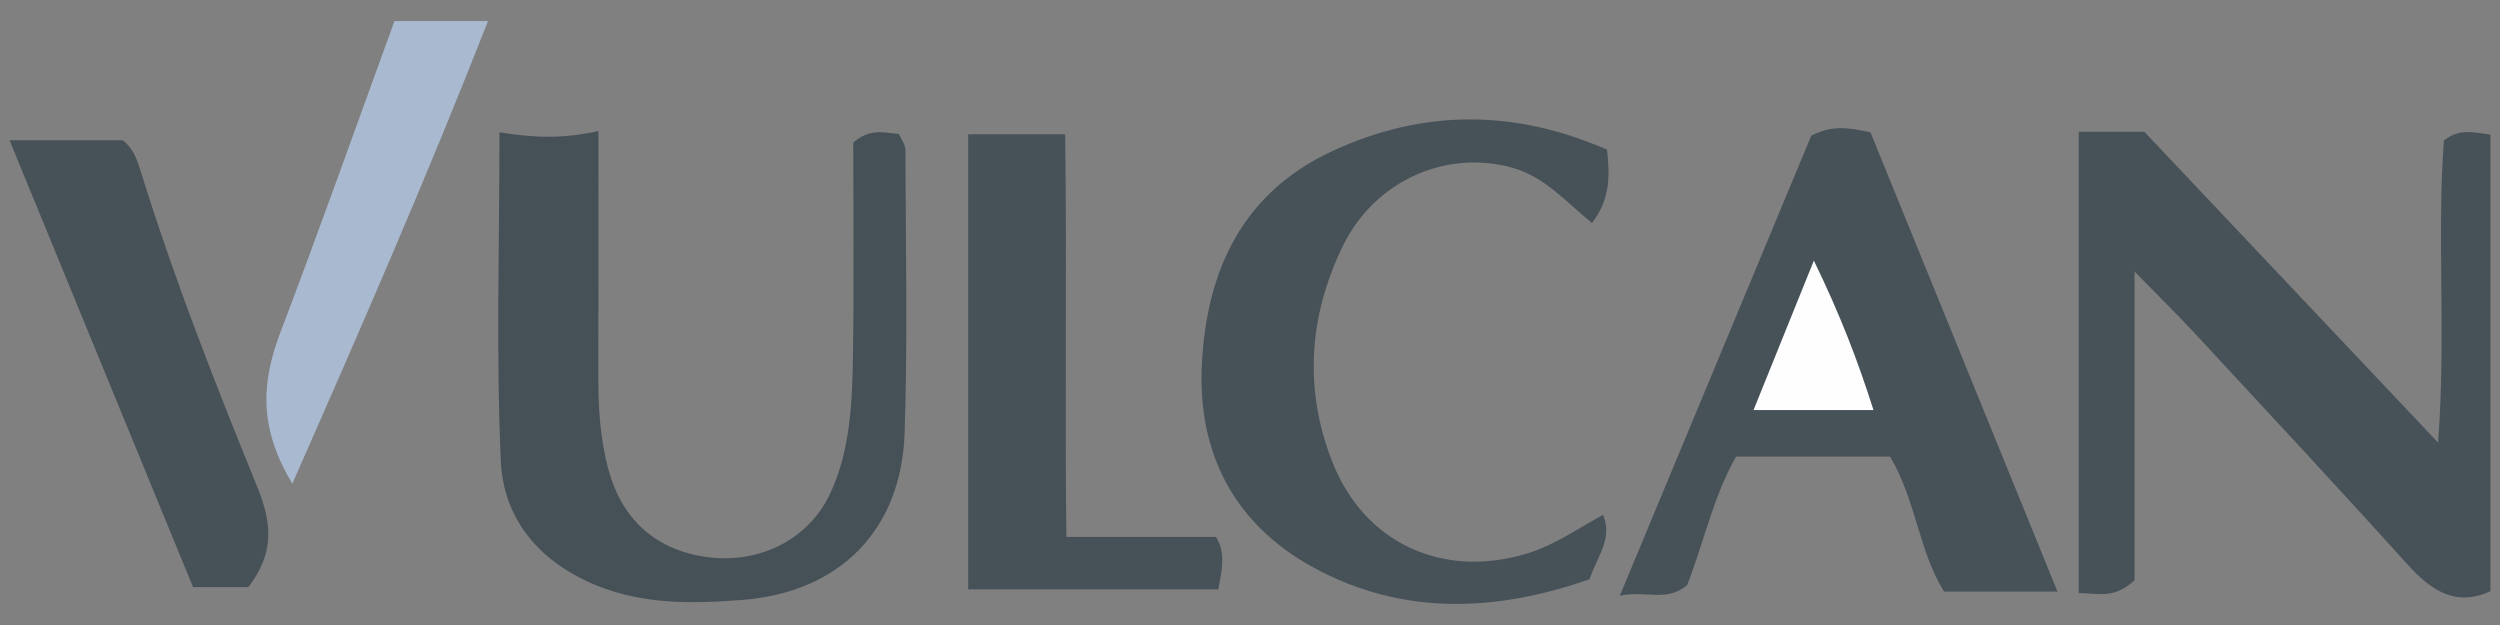 <?xml version="1.0" encoding="utf-8"?>
<!-- Generator: Adobe Illustrator 24.1.2, SVG Export Plug-In . SVG Version: 6.00 Build 0)  -->
<svg version="1.1" id="Warstwa_1" xmlns="http://www.w3.org/2000/svg" xmlns:xlink="http://www.w3.org/1999/xlink" x="0px" y="0px"
	 viewBox="0 0 180 45" style="enable-background:new 0 0 180 45;" xml:space="preserve">
<rect x="0" y="0" width="180" height="45" fill="#808080" stroke="none"/>
<style type="text/css">
	.st0{fill:#475158;}
	.st1{fill:#465057;}
	.st2{fill:#A9BAD0;}
	.st3{fill:#FEFEFE;}
</style>
<g>
	<path class="st0" d="M149.669,9.484c1.774,0,3.097,0,4.719,0c6.771,7.164,13.659,14.453,21.153,22.382
		c0.588-7.713-0.096-14.82,0.419-21.747c1.055-0.855,2.067-0.615,3.352-0.425c0,10.857,0,21.743,0,32.875
		c-2.417,1.11-4.191,0.04-5.916-1.871c-5.052-5.595-10.194-11.11-15.317-16.641c-1.189-1.284-2.44-2.511-4.39-4.509
		c0,8.208,0,15.462,0,22.23c-1.546,1.425-2.685,0.895-4.021,0.932C149.669,31.609,149.669,20.731,149.669,9.484z"/>
	<path class="st1" d="M35.962,9.527c2.416,0.39,4.567,0.489,7.123-0.094c0,6.023,0.015,11.762-0.007,17.501
		c-0.009,2.372,0.119,4.71,0.77,7.014c1.005,3.559,3.492,5.733,7.206,6.179c3.729,0.448,7.234-1.335,8.756-4.669
		c1.438-3.149,1.555-6.58,1.606-9.968c0.077-5.155,0.02-10.312,0.02-15.224c1.176-1.036,2.2-0.72,3.287-0.617
		c0.155,0.365,0.463,0.755,0.464,1.145c0.02,6.798,0.174,13.602-0.056,20.393c-0.237,7.013-4.706,11.475-11.703,12.009
		c-3.525,0.269-7.066,0.344-10.462-1.039c-4.063-1.655-6.713-4.712-6.906-8.966C35.71,25.405,35.962,17.593,35.962,9.527z"/>
	<path class="st0" d="M148.138,42.594c-3.046,0-5.481,0-8.16,0c-1.808-2.844-2.019-6.55-3.889-9.717c-3.69,0-7.33,0-11.094,0
		c-1.669,2.932-2.343,6.282-3.525,9.256c-1.49,1.249-2.956,0.353-4.843,0.759c4.765-11.45,9.327-22.412,13.785-33.125
		c1.448-0.748,2.597-0.604,4.261-0.24C139.037,20.243,143.501,31.207,148.138,42.594z"/>
	<path class="st0" d="M115.424,37.072c0.708,1.723-0.402,2.921-0.971,4.631c-6.641,2.321-13.401,2.695-19.878-0.84
		c-5.68-3.1-8.376-8.206-8.038-14.684c0.353-6.774,2.954-12.337,9.453-15.33c6.499-2.993,13.048-2.985,19.716-0.072
		c0.21,1.869,0.237,3.561-1.083,5.277c-1.866-1.516-3.418-3.336-5.743-3.981c-4.765-1.321-9.927,0.932-12.222,5.691
		c-2.405,4.988-2.794,10.211-0.747,15.453c2.308,5.907,7.975,8.486,14.054,6.631C111.954,39.241,113.601,38.052,115.424,37.072z"/>
	<path class="st0" d="M76.778,38.661c3.83,0,7.307,0,10.781,0c0.715,1.204,0.42,2.331,0.162,3.776c-5.911,0-11.862,0-18.01,0
		c0-10.937,0-21.77,0-32.768c2.266,0,4.293,0,6.98,0C76.822,19.207,76.665,28.854,76.778,38.661z"/>
	<path class="st0" d="M17.884,42.274c-1.352,0-2.506,0-3.984,0C9.551,31.685,5.181,21.042,0.687,10.099c2.995,0,5.589,0,8.15,0
		c0.794,0.608,1.051,1.455,1.312,2.295c2.395,7.714,5.344,15.229,8.387,22.697C19.579,37.65,19.774,39.814,17.884,42.274z"/>
	<path class="st2" d="M21.047,34.819c-2.548-4.218-2.143-7.518-0.826-10.975c2.796-7.34,5.417-14.748,8.182-22.327
		c2.085,0,4.218,0,6.733,0C30.718,12.775,26.032,23.534,21.047,34.819z"/>
	<path class="st3" d="M130.598,18.764c1.93,3.97,3.171,7.235,4.294,10.763c-2.862,0-5.578,0-8.639,0
		C127.687,25.977,128.998,22.73,130.598,18.764z"/>
</g>
</svg>
